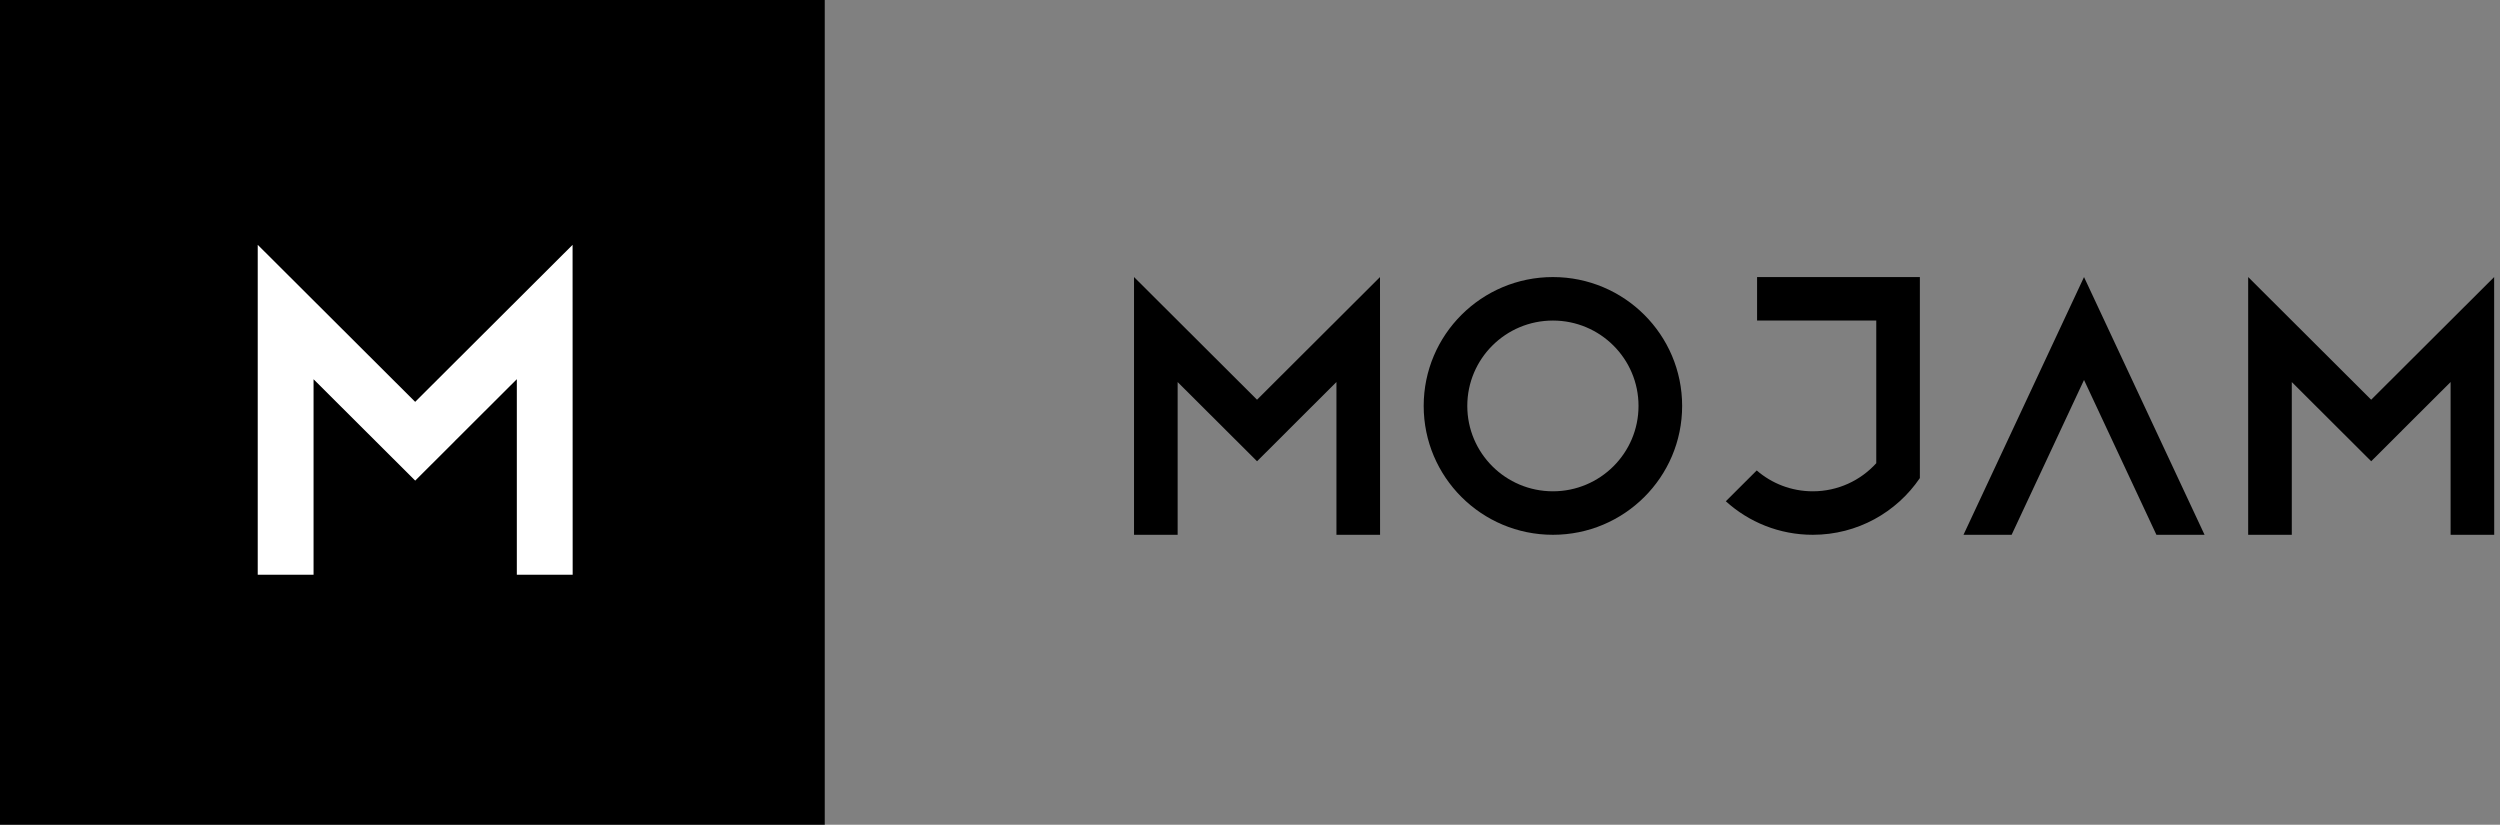 <svg width="194" height="64" viewBox="0 0 194 64" fill="none" xmlns="http://www.w3.org/2000/svg">
<rect x="0" y="0" width="194" height="64" fill="#808080" stroke="none"/>
<g clip-path="url(#clip0_398_4188)">
<path d="M107.088 21.5L97.545 31.018L88.002 21.5H88V41.5H91.385V29.648L97.547 35.794L99.94 33.407L99.938 33.405L103.708 29.645V41.5H107.093L107.088 21.5Z" fill="black"/>
<path d="M193.546 21.5L184.003 31.018L174.46 21.5H174.458V41.5H177.843V29.648L184.005 35.794L186.398 33.407L186.396 33.405L190.167 29.645V41.5H193.551L193.546 21.5Z" fill="black"/>
<path fill-rule="evenodd" clip-rule="evenodd" d="M130.534 31.5C130.534 37.023 126.044 41.5 120.506 41.5C114.967 41.5 110.478 37.023 110.478 31.5C110.478 25.977 114.967 21.5 120.506 21.5C126.044 21.5 130.534 25.977 130.534 31.5ZM127.149 31.5C127.149 35.159 124.175 38.125 120.506 38.125C116.836 38.125 113.862 35.159 113.862 31.5C113.862 27.841 116.836 24.875 120.506 24.875C124.175 24.875 127.149 27.841 127.149 31.5Z" fill="black"/>
<path d="M161.72 21.5L171.073 41.5H167.338L161.72 29.485L156.102 41.5H152.367L161.72 21.5Z" fill="black"/>
<path d="M136.349 24.875V21.5H148.982V37.097C147.179 39.754 144.13 41.5 140.671 41.5C138.073 41.5 135.705 40.514 133.924 38.898L136.321 36.507C137.487 37.515 139.008 38.125 140.671 38.125C142.625 38.125 144.382 37.284 145.598 35.945V24.875H136.349Z" fill="black"/>
</g>
<rect width="64" height="64" fill="black"/>
<path d="M44.432 19L32.217 31.184L20.002 19H20V44.6H24.332V29.429L32.22 37.296L35.283 34.241L35.28 34.239L40.106 29.425V44.6H44.439L44.432 19Z" fill="white"/>
<defs>
<clipPath id="clip0_398_4188">
<rect width="106" height="20" fill="black" transform="translate(88 21.5)"/>
</clipPath>
</defs>
</svg>
